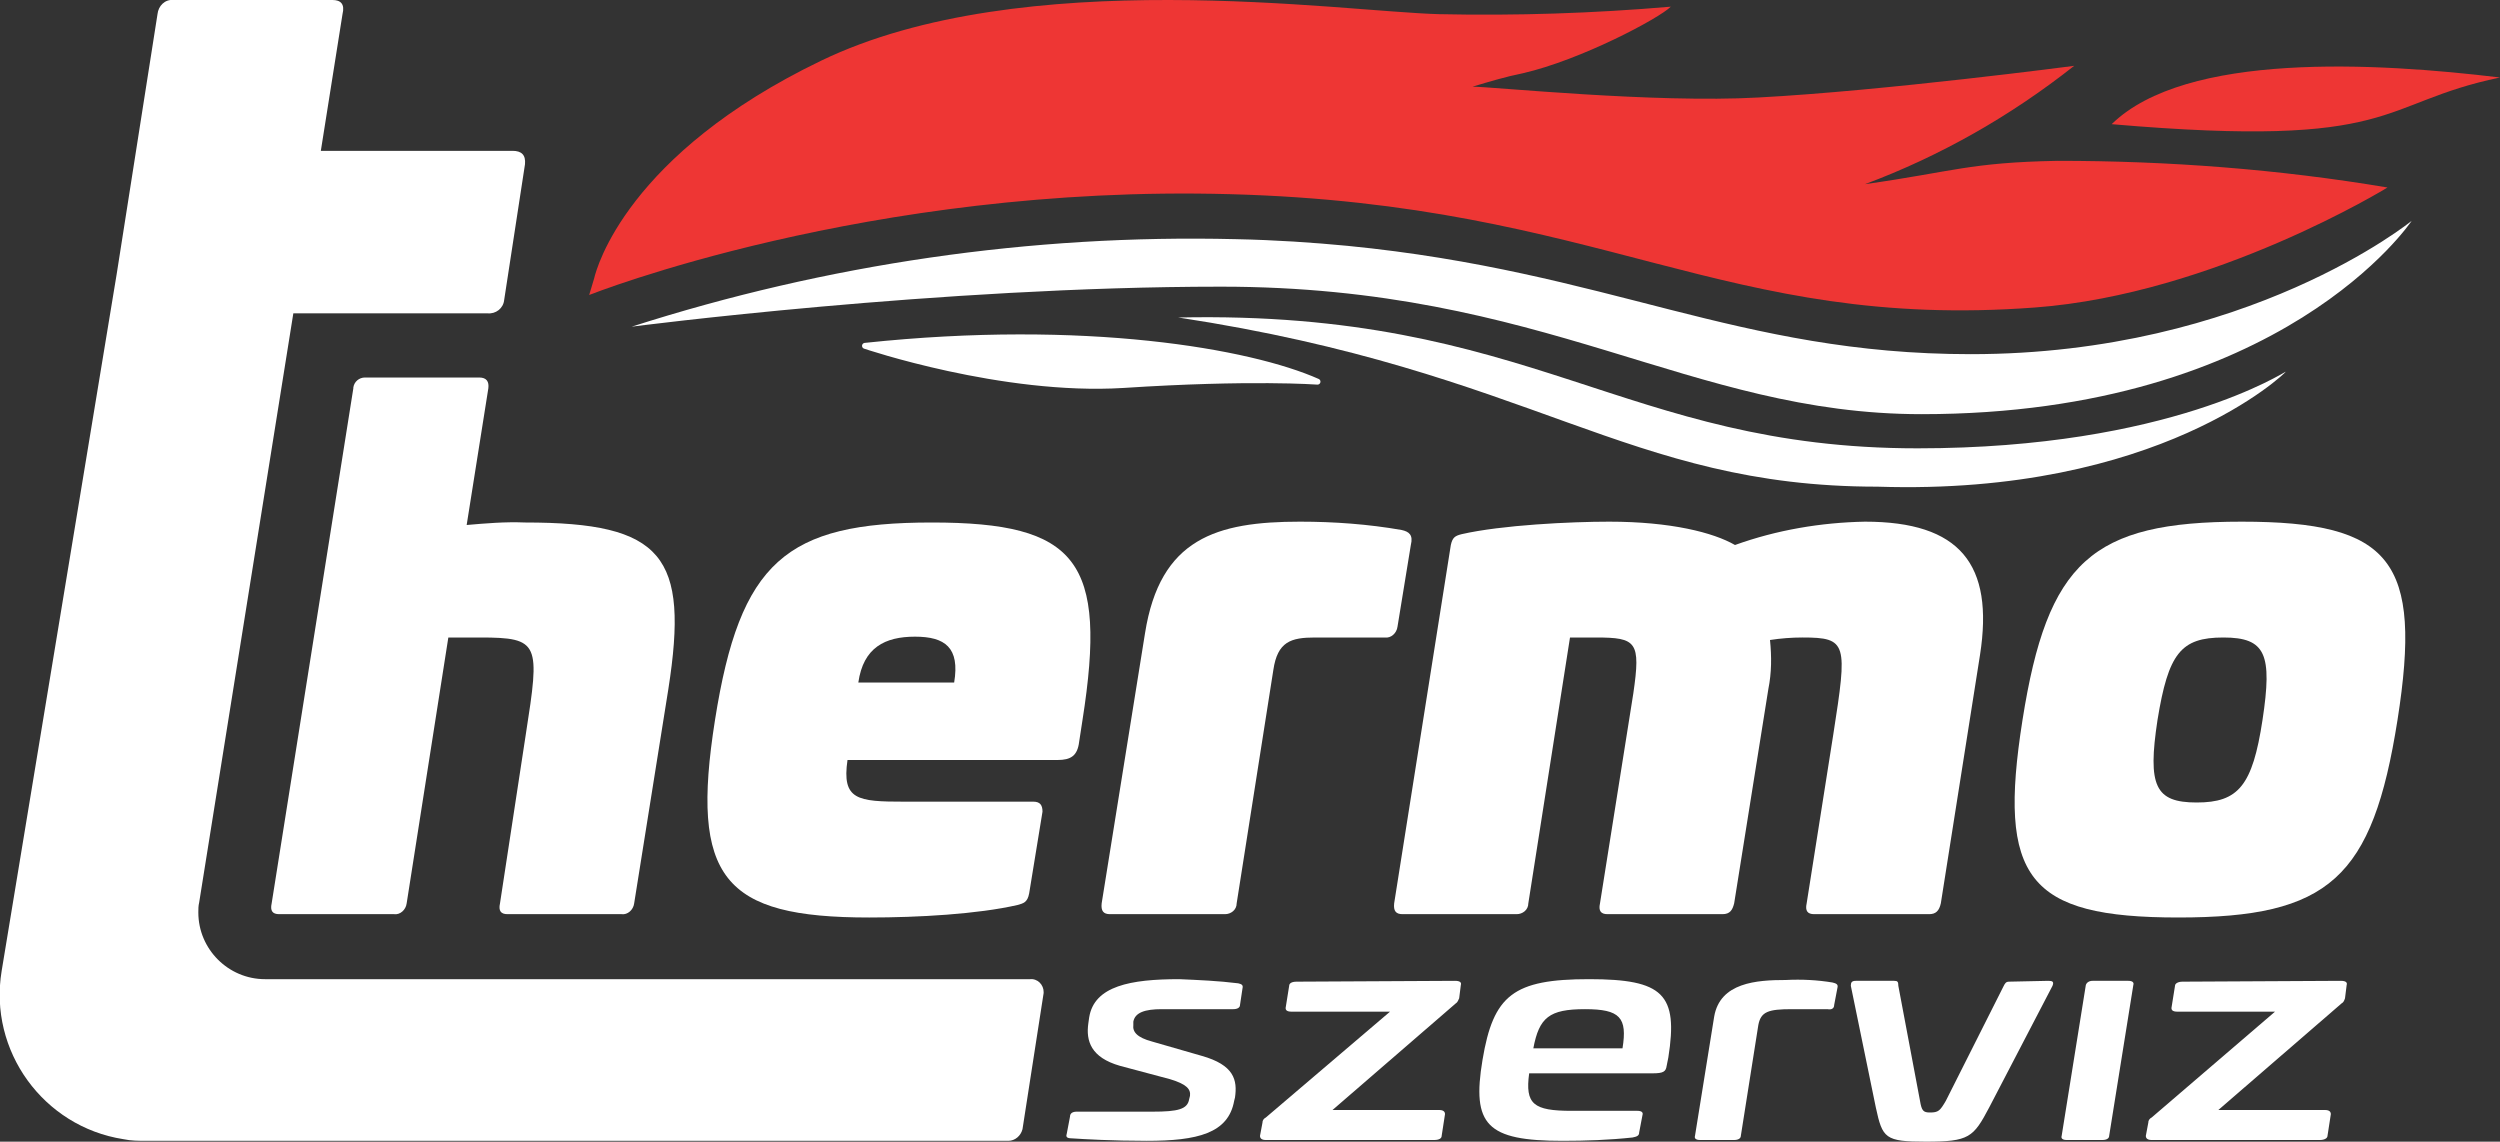 <?xml version="1.0" encoding="utf-8"?>
<!-- Generator: $$$/GeneralStr/196=Adobe Illustrator 27.6.0, SVG Export Plug-In . SVG Version: 6.00 Build 0)  -->
<svg version="1.1" id="Réteg_1" xmlns="http://www.w3.org/2000/svg" xmlns:xlink="http://www.w3.org/1999/xlink" x="0px" y="0px"
	 viewBox="0 0 300 137" style="enable-background:new 0 0 300 137;" xml:space="preserve">
<rect x="0" y="0" width="300" height="137" fill="#333333" stroke="none"/>
<style type="text/css">
	.st0{fill:#FFFFFF;}
	.st1{fill:#EE3634;}
	.st2{fill:#FFFFFF;stroke:#FFFFFF;stroke-width:0.71;stroke-linecap:round;stroke-linejoin:round;}
</style>
<g id="Layer_1">
	<g id="HATCH">
		<path class="st0" d="M174.6,117.7c0.6,0,0.8,0.2,0.7,0.5l-0.2,1.6c-0.1,0.2-0.2,0.5-0.4,0.6l-14.8,12.8h12.8
			c0.5,0,0.7,0.2,0.7,0.5l-0.4,2.6c0,0.3-0.3,0.5-0.9,0.5h-20.2c-0.5,0-0.7-0.2-0.7-0.5l0.3-1.6c0-0.3,0.2-0.5,0.4-0.6l14.9-12.7
			H155c-0.6,0-0.8-0.2-0.7-0.6l0.4-2.5c0-0.3,0.3-0.5,0.9-0.5L174.6,117.7z"/>
	</g>
	<g id="HATCH-2">
		<path class="st0" d="M200.2,126.9l-0.2,1c-0.1,0.7-0.4,0.9-1.7,0.9h-14.8c-0.5,3.7,0.5,4.5,5.1,4.5h7.9c0.5,0,0.7,0.2,0.6,0.5
			l-0.4,2.1c0,0.4-0.3,0.5-0.8,0.6c-2.8,0.3-5.6,0.4-8.4,0.4c-9.1,0-10.9-1.9-9.6-9.7s3.7-9.7,12.8-9.7
			C199.6,117.5,201.4,119.3,200.2,126.9 M184,125.8h10.7c0.6-3.7-0.3-4.7-4.5-4.7C185.9,121.1,184.7,122.1,184,125.8L184,125.8z"/>
	</g>
	<g id="HATCH-3">
		<path class="st0" d="M219.9,117.9c0.4,0.1,0.7,0.2,0.6,0.6l-0.4,2.1c0,0.4-0.3,0.6-0.8,0.5H215c-2.8,0-3.7,0.3-4,1.9l-2.1,13.3
			c0,0.3-0.3,0.5-0.8,0.5H204c-0.5,0-0.7-0.2-0.6-0.5l2.3-14.3c0.7-4.1,5.1-4.4,8.6-4.4C216.2,117.5,218.1,117.6,219.9,117.9z"/>
	</g>
	<g id="HATCH-4">
		<path class="st0" d="M245.8,117.7c0.5,0,0.7,0.1,0.5,0.6l-7.6,14.6c-1.9,3.6-2.4,4.1-7.6,4.1c-4.9,0-5.2-0.4-6-4.1l-3-14.6
			c0-0.4,0.1-0.6,0.6-0.6h4.6c0.4,0,0.5,0.1,0.5,0.6l2.6,13.8c0.2,1.2,0.4,1.4,1.2,1.4c1,0,1.2-0.2,1.9-1.4l6.9-13.7
			c0.2-0.4,0.3-0.6,0.7-0.6L245.8,117.7z"/>
	</g>
	<g id="HATCH-5">
		<path class="st0" d="M255.4,117.7c0.5,0,0.7,0.2,0.6,0.5l-2.9,18.1c0,0.3-0.3,0.5-0.8,0.5H248c-0.5,0-0.7-0.2-0.6-0.5l2.9-18.1
			c0.1-0.3,0.4-0.5,0.8-0.5L255.4,117.7z"/>
	</g>
	<g id="HATCH-6">
		<path class="st0" d="M280.9,117.7c0.6,0,0.8,0.2,0.7,0.5l-0.2,1.6c-0.1,0.3-0.2,0.5-0.4,0.6l-14.8,12.8H279c0.5,0,0.7,0.2,0.7,0.5
			l-0.4,2.6c0,0.3-0.4,0.5-0.9,0.5h-20.2c-0.5,0-0.7-0.2-0.7-0.5l0.3-1.6c0-0.3,0.2-0.5,0.4-0.6l14.8-12.7h-11.7
			c-0.6,0-0.8-0.2-0.7-0.6l0.4-2.5c0-0.3,0.4-0.5,0.9-0.5L280.9,117.7L280.9,117.7z"/>
	</g>
	<g id="HATCH-7">
		<path class="st1" d="M286.5,22.5c-13.1-2.2-26.3-3.2-39.6-3.2c-10.6,0.2-12.5,1.3-23.1,2.8c9.1-3.4,17.5-8.2,25.1-14.2
			c0,0-22.8,3-37.9,3.8c-12.5,0.7-32-1.3-34.3-1.3c2-0.6,4-1.2,6-1.6c7-1.6,16.4-6.6,17.8-8c-9.3,0.8-18.6,1.1-27.8,0.9
			c-11.7-0.3-50-6.1-74.2,5.6C75.3,18.5,71.6,32.1,71.3,33.4c-0.2,0.7-0.4,1.3-0.6,2c0,0,33.4-13.3,76.9-12.1
			c44.8,1.2,59.2,16.4,96.6,13.6C265.7,35.3,286.5,22.5,286.5,22.5z"/>
	</g>
	<g id="HATCH-8">
		<path class="st0" d="M129.9,86.4l-0.4,2.6c-0.2,1.7-1,2.2-2.6,2.2h-25.2c-0.7,4.8,1.2,5,6.8,5H124c0.8,0,1.1,0.4,1.1,1.2l-1.6,9.8
			c-0.2,1.1-0.7,1.2-1.4,1.4c-4.8,1.1-11.9,1.5-17.8,1.5c-17.5,0-21.5-4.7-18.5-23.7s8.5-23.7,26-23.7S132.9,67.3,129.9,86.4
			 M103,81.9h11.5c0.7-4.2-1.1-5.5-4.7-5.5S103.6,77.7,103,81.9z"/>
	</g>
	<g id="HATCH-9">
		<path class="st0" d="M168.2,63.6c0.9,0.2,1.4,0.6,1.1,1.8l-1.6,9.8c-0.1,0.8-0.8,1.4-1.5,1.3h-0.1h-8.3c-2.9,0-4.5,0.5-5,3.9
			l-4.4,28c0,0.8-0.7,1.3-1.4,1.3c0,0,0,0-0.1,0h-13.7c-0.8,0-1.1-0.4-1-1.3l5.2-32.4c1.8-11.4,8.6-13.4,18.6-13.4
			C160.1,62.6,164.2,62.9,168.2,63.6z"/>
	</g>
	<g id="HATCH-10">
		<path class="st0" d="M237.6,78.6l-4.7,29.8c-0.2,0.9-0.6,1.3-1.4,1.3h-13.8c-0.8,0-1.1-0.4-0.9-1.3l3.2-20.3
			c1.7-10.9,1.7-11.6-3.7-11.6c-1.3,0-2.6,0.1-3.9,0.3c0.2,2,0.2,3.9-0.2,5.9l-4.1,25.7c-0.2,0.8-0.5,1.3-1.4,1.3h-13.8
			c-0.8,0-1.1-0.4-0.9-1.3l4-25.2c0.9-6.2,0.4-6.7-4.5-6.7h-3.1l-5,31.9c0,0.8-0.7,1.3-1.4,1.3l0,0h-13.7c-0.8,0-1.1-0.4-1-1.3
			l6.8-43c0.2-0.9,0.5-1.1,1.3-1.3c4.8-1.1,13.1-1.5,17.7-1.5c7.4,0,12.5,1.3,15.1,2.8c5-1.8,10.3-2.7,15.6-2.8
			C235.2,62.6,239.3,67.7,237.6,78.6z"/>
	</g>
	<g id="HATCH-11">
		<path class="st0" d="M287.7,86.4c-3,19-8.2,23.7-26.3,23.7s-21.7-4.7-18.7-23.7S251,62.6,269,62.6S290.7,67.3,287.7,86.4
			 M258.9,86.4c-1.2,7.9-0.3,9.9,4.7,9.9s6.7-2,7.9-9.9s0.4-9.9-4.7-9.9S260.2,78.4,258.9,86.4L258.9,86.4z"/>
	</g>
	<g id="HATCH-12">
		<path class="st0" d="M56,63l2.6-16.4c0.1-0.8-0.2-1.3-1.1-1.3H43.8c-0.7,0-1.3,0.5-1.4,1.2v0.1l-9.8,61.8
			c-0.2,0.9,0.1,1.3,0.9,1.3h13.8c0.7,0.1,1.4-0.5,1.5-1.3l0,0l5-31.9h3.8c7.2,0,7.2,0.7,5.5,11.6L60,108.4
			c-0.2,0.9,0.1,1.3,0.9,1.3h13.7c0.7,0.1,1.4-0.5,1.5-1.3l0,0l4.1-25.7c2.5-16-0.6-20-17.2-20C60.6,62.6,58.3,62.8,56,63z"/>
	</g>
	<g id="HATCH-13">
		<path class="st0" d="M123.5,117.5H31.8c-4.4,0-8-3.6-8-8c0-0.4,0-0.8,0.1-1.2l11.3-70.7h23.3c1,0.1,1.9-0.6,2-1.6L63,19.7
			c0.1-1.1-0.4-1.6-1.5-1.6h-23l2.6-16.4C41.4,0.5,40.9,0,39.9,0H20.8c-1-0.1-1.8,0.7-1.9,1.7l0,0L14,32.9L0.2,116.5
			c-1.6,9.6,5,18.7,14.6,20.2c0.9,0.2,1.9,0.2,2.8,0.2H121c0.8,0,1.5-0.6,1.7-1.4l2.5-16.1c0.2-0.9-0.4-1.8-1.3-1.9
			C123.7,117.5,123.6,117.5,123.5,117.5z"/>
	</g>
	<g id="HATCH-14">
		<path class="st0" d="M236.5,42.5c-28,0-43.3-9.9-74.8-13c-4.2-0.4-8.6-0.7-13.4-0.8c-24.6-0.6-49.1,3-72.5,10.5
			c0,0,36.9-4.8,70.7-4.8c39,0,56.2,15.3,84.1,15.3c43.4,0,58.8-23.2,58.8-23.2S269.8,42.5,236.5,42.5z"/>
	</g>
	<g id="HATCH-15">
		<path class="st0" d="M230.1,53.8c-35.3,0-46.2-16.6-88.7-15.7c42.7,6.5,53.8,20.3,83.9,20.3c33.8,1.1,49-13.7,49-13.8
			S260.4,53.8,230.1,53.8z"/>
	</g>
	<g id="HATCH-16">
		<path class="st1" d="M300,9.3c-14.9-1.8-37.7-3.1-46.6,5.6C288.1,17.9,285.1,12.4,300,9.3z"/>
	</g>
	<g id="HATCH-17">
		<path class="st0" d="M148.6,118c0.4,0.1,0.6,0.2,0.5,0.6l-0.3,2c0,0.3-0.3,0.5-0.8,0.5h-8.6c-2,0-3.2,0.4-3.4,1.5v0.4
			c-0.1,0.8,0.4,1.5,2.3,2l5.9,1.7c3.9,1.1,4.3,2.9,4,5l-0.1,0.4c-0.7,3.9-4.4,4.8-10.5,4.8c-4.1,0-7.5-0.2-9-0.3
			c-0.6,0-0.7-0.2-0.6-0.5l0.4-2.1c0-0.4,0.3-0.6,0.8-0.6h9.1c3.1,0,4.2-0.3,4.4-1.5l0.1-0.4c0.1-0.8-0.4-1.4-2.4-2l-6-1.6
			c-3.5-1-4.1-3-3.8-5.1l0.1-0.7c0.6-3.8,5-4.6,10.8-4.6C143.8,117.6,146.2,117.7,148.6,118z"/>
	</g>
	<g id="SPLINE">
		<path class="st2" d="M103.8,41.5c26.4-2.8,46.2,0.7,54.3,4.3c0,0-8-0.6-23.3,0.4C120.3,47.1,103.8,41.5,103.8,41.5z"/>
	</g>
	<g id="HATCH-18">
		<path class="st0" d="M103.8,41.5c26.4-2.8,46.2,0.7,54.3,4.3c0,0-8-0.6-23.3,0.4C120.3,47.1,103.7,41.5,103.8,41.5L103.8,41.5z"/>
	</g>
	<g id="HATCH-19">
		<path class="st0" d="M134.7,46.1c15.3-1,23.3-0.4,23.3-0.4c-8.1-3.6-27.9-7.1-54.3-4.3C103.8,41.5,120.3,47.1,134.7,46.1z"/>
	</g>
</g>
</svg>
